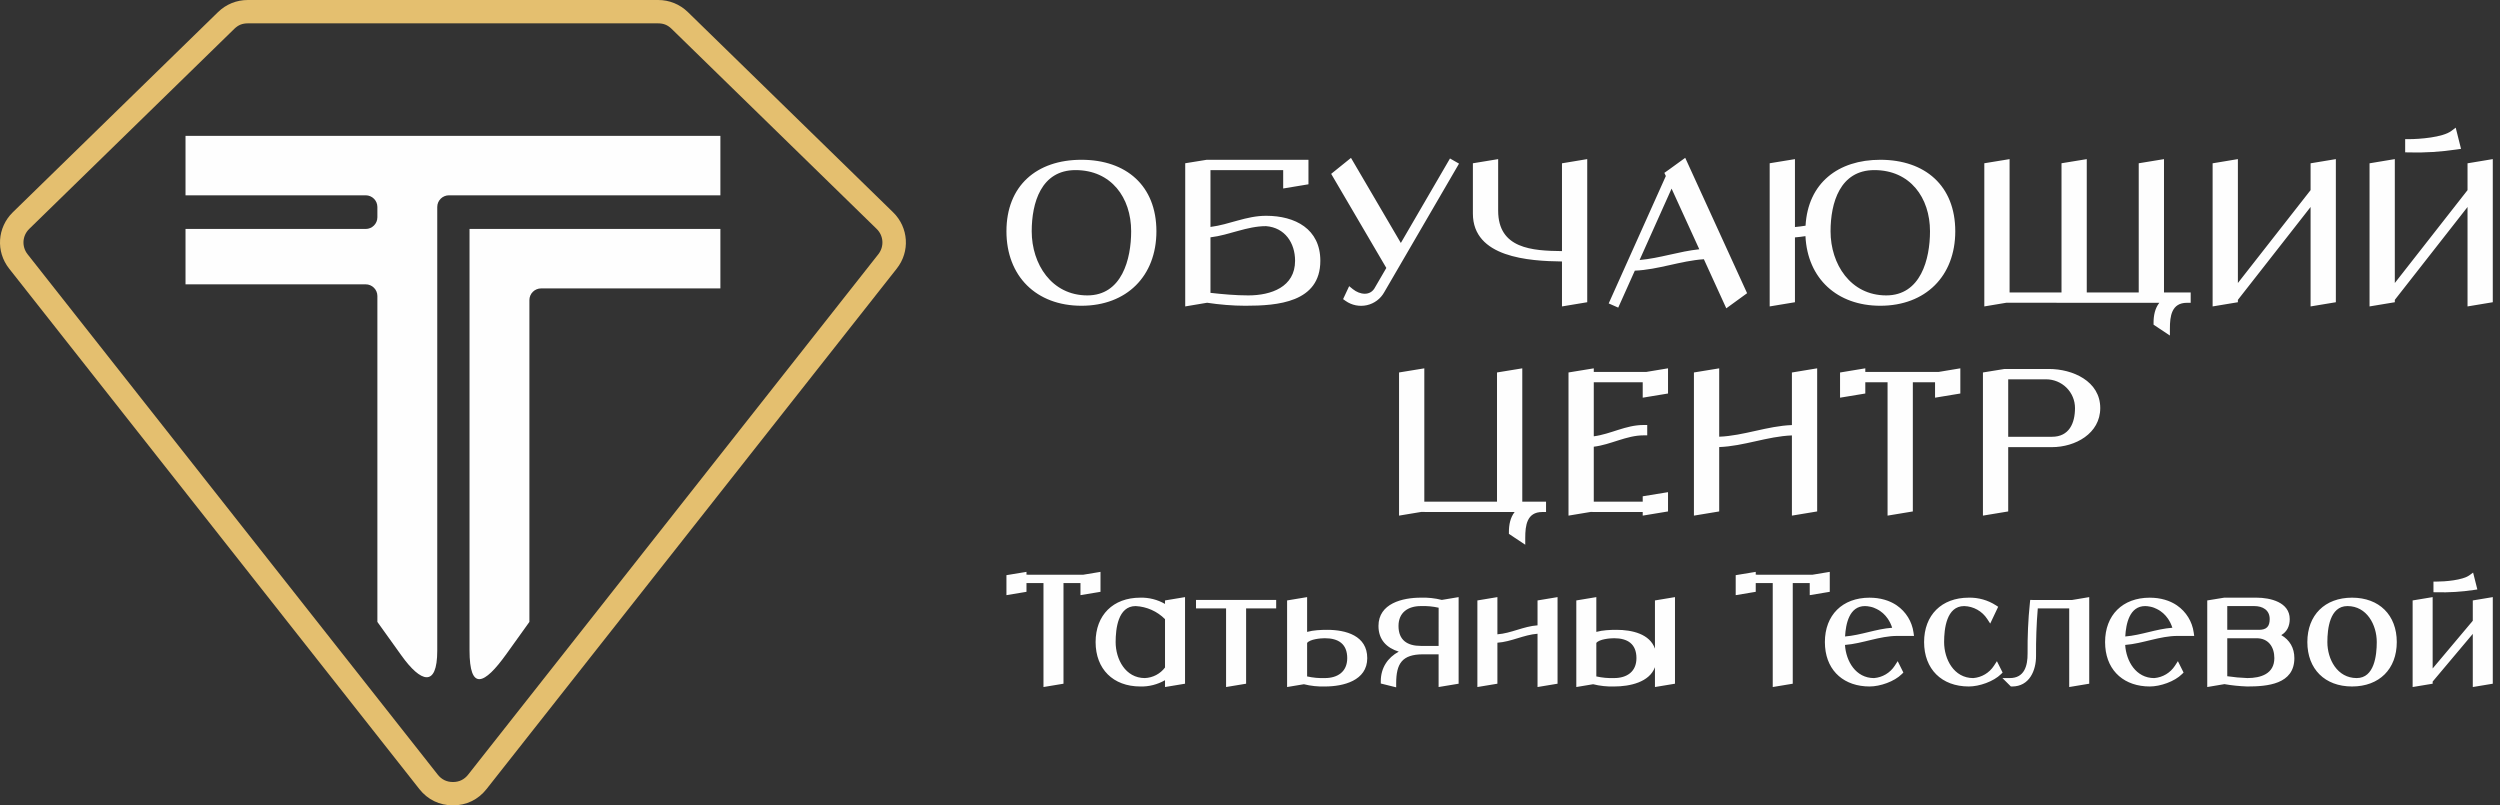 <?xml version="1.0" encoding="UTF-8"?> <svg xmlns="http://www.w3.org/2000/svg" width="149" height="48" viewBox="0 0 149 48" fill="none"><rect x="0" y="0" width="149" height="48" fill="#333333" stroke="none"/><g clip-path="url(#clip0_479_706)"><path d="M24.994 47.029L0.543 16.007C0.143 15.499 -0.034 14.887 0.005 14.29C0.045 13.69 0.3 13.104 0.763 12.652L12.989 0.726C13.231 0.489 13.505 0.309 13.808 0.186C14.112 0.062 14.434 0 14.77 0H39.221C39.558 0 39.879 0.062 40.184 0.186C40.487 0.309 40.76 0.489 41.003 0.726L53.228 12.652C53.692 13.104 53.947 13.69 53.986 14.29C54.025 14.887 53.849 15.499 53.448 16.007L28.997 47.029C28.748 47.345 28.449 47.587 28.112 47.75C27.771 47.915 27.396 48 26.996 48C26.596 48 26.22 47.915 25.879 47.75C25.542 47.587 25.243 47.345 24.994 47.029H24.994ZM1.644 15.153L26.095 46.175C26.207 46.317 26.341 46.426 26.492 46.499C26.64 46.571 26.81 46.608 26.996 46.608C27.182 46.608 27.351 46.571 27.499 46.499C27.65 46.426 27.784 46.317 27.896 46.175L52.348 15.153C52.528 14.924 52.608 14.648 52.59 14.377C52.572 14.108 52.457 13.845 52.248 13.642L40.023 1.715C39.908 1.603 39.786 1.521 39.658 1.469C39.532 1.418 39.386 1.392 39.221 1.392H14.77C14.605 1.392 14.46 1.418 14.333 1.469C14.206 1.521 14.084 1.603 13.969 1.715L1.743 13.642C1.534 13.845 1.419 14.108 1.401 14.377C1.384 14.648 1.463 14.924 1.644 15.153H1.644Z" fill="#E4BF6F"></path><path fill-rule="evenodd" clip-rule="evenodd" d="M64.454 9.523C67.125 9.523 68.922 11.07 68.922 13.784C68.922 16.459 67.148 18.223 64.454 18.223C61.76 18.223 59.984 16.461 59.984 13.784C59.984 11.069 61.784 9.523 64.454 9.523ZM76.478 10.14H72.144V13.526C73.278 13.382 74.272 12.861 75.462 12.861C77.19 12.861 78.692 13.643 78.692 15.542C78.692 18.035 76.131 18.223 74.223 18.223C73.464 18.223 72.675 18.154 71.942 18.044L70.639 18.263V9.73L71.922 9.523H77.984V10.984L76.478 11.234V10.14ZM82.625 15.97L79.338 10.362L80.519 9.41L83.49 14.481L86.419 9.445L86.958 9.752L82.5 17.417C82.283 17.809 81.906 18.091 81.466 18.189C81.029 18.287 80.563 18.194 80.198 17.935L80.048 17.828L80.41 17.055L80.631 17.234C81.042 17.566 81.681 17.671 81.96 17.113L82.625 15.97L82.625 15.97ZM93.094 15.584C91.121 15.561 87.784 15.347 87.784 12.73V9.731L89.29 9.484V12.554C89.29 14.825 91.319 14.947 93.094 14.966V9.733L94.599 9.483V18.013L93.094 18.263V15.584V15.584ZM101.551 15.45C100.158 15.543 98.839 16.074 97.435 16.131L96.447 18.334L95.878 18.084L99.284 10.491L99.196 10.303L99.497 10.089L100.439 9.406L104.127 17.475L102.887 18.376L101.551 15.45V15.45ZM107.611 13.451C107.755 10.907 109.553 9.523 112.066 9.523C114.736 9.523 116.534 11.07 116.534 13.784C116.534 16.459 114.76 18.223 112.066 18.223C109.495 18.223 107.729 16.608 107.605 14.074C107.397 14.107 107.188 14.131 106.979 14.149V18.013L105.473 18.263V9.73L106.979 9.484V13.531C107.19 13.512 107.401 13.485 107.611 13.451V13.451ZM128.974 17.43H130.565V18.047H130.343C129.42 18.047 129.326 18.851 129.326 19.584V19.998L128.352 19.351V19.233C128.352 18.805 128.435 18.378 128.695 18.047L119.576 18.044L118.265 18.263V9.73L119.771 9.484V17.43H122.866V9.73L124.371 9.484V17.43H127.468V9.731L128.974 9.484V17.43V17.43ZM137.711 12.337L133.378 17.872V18.013L131.872 18.263V9.733L133.378 9.483V16.867L137.711 11.332V9.733L139.217 9.483V18.013L137.711 18.263V12.337ZM146.36 7.609L146.677 8.871L146.435 8.907C145.485 9.047 144.524 9.111 143.564 9.084L143.348 9.078V8.293H143.57C144.205 8.293 145.584 8.189 146.092 7.809L146.36 7.609V7.609ZM147.065 12.337L142.731 17.872V18.013L141.225 18.263V9.733L142.731 9.483V16.867L147.065 11.332V9.733L148.57 9.483V18.013L147.065 18.263V12.337ZM64.807 17.606C66.867 17.606 67.417 15.446 67.417 13.784C67.417 11.779 66.231 10.138 64.1 10.138C62.049 10.138 61.49 12.092 61.49 13.784C61.49 15.738 62.677 17.606 64.807 17.606ZM72.144 14.145V17.454C72.889 17.538 73.652 17.606 74.4 17.606C75.748 17.606 77.187 17.111 77.187 15.542C77.187 14.477 76.578 13.564 75.457 13.478C74.303 13.478 73.274 14.011 72.144 14.145ZM97.719 15.497C98.921 15.393 100.075 14.98 101.278 14.857L99.626 11.242L97.719 15.497ZM112.42 17.606C114.479 17.606 115.028 15.445 115.028 13.784C115.028 11.78 113.843 10.138 111.712 10.138C109.661 10.138 109.101 12.092 109.101 13.784C109.101 15.739 110.289 17.606 112.42 17.606Z" fill="#FEFEFE"></path><path fill-rule="evenodd" clip-rule="evenodd" d="M98.635 38.66V35.786L99.829 35.588V40.749L98.635 40.947V39.764C98.305 40.666 97.129 40.914 96.205 40.914C95.783 40.927 95.36 40.883 94.95 40.78L93.948 40.947V35.786L95.141 35.588V37.661C95.516 37.557 95.96 37.538 96.338 37.538C97.278 37.538 98.326 37.783 98.635 38.66ZM64.396 34.752H63.384V40.749L62.191 40.947V34.752H61.178V35.272L59.984 35.471V34.28L61.178 34.083V34.252C62.458 34.255 63.382 34.252 64.56 34.254L65.59 34.083V35.272L64.396 35.471V34.752H64.396ZM69.435 40.54C68.99 40.796 68.475 40.929 67.963 40.914C66.342 40.914 65.298 39.876 65.298 38.267C65.298 36.659 66.342 35.621 67.958 35.621C68.473 35.606 68.989 35.738 69.435 35.994V35.786L70.628 35.588V40.749L69.435 40.947V40.54L69.435 40.54ZM74.268 36.259V40.749L73.074 40.947V36.259H71.282V35.758C73.041 35.76 74.402 35.758 76.06 35.758V36.259H74.268H74.268ZM77.713 40.78L76.711 40.947V35.786L77.904 35.588V37.661C78.279 37.557 78.723 37.538 79.1 37.538C80.217 37.538 81.488 37.884 81.488 39.225C81.488 40.572 80.055 40.914 78.968 40.914C78.545 40.927 78.123 40.883 77.713 40.78V40.78ZM85.932 35.755L86.934 35.588V40.749L85.741 40.947V38.997H84.821C83.561 38.997 83.212 39.547 83.212 40.732V40.965L82.295 40.737V40.595C82.295 39.812 82.703 39.193 83.366 38.838C82.65 38.614 82.157 38.134 82.157 37.308C82.157 35.962 83.592 35.621 84.678 35.621C85.099 35.606 85.523 35.651 85.932 35.755L85.932 35.755ZM91.637 37.771C90.823 37.83 90.075 38.25 89.245 38.306V40.749L88.052 40.947V35.786L89.245 35.588V37.805C90.059 37.747 90.806 37.326 91.637 37.27V35.786L92.83 35.588V40.749L91.637 40.947V37.771V37.771ZM107.86 34.752H106.848V40.749L105.655 40.947V34.752H104.642V35.272L103.448 35.471V34.28L104.642 34.083V34.252C105.922 34.255 106.846 34.252 108.024 34.254L109.054 34.083V35.272L107.86 35.471V34.752H107.86ZM109.961 38.438C110.022 39.411 110.604 40.413 111.692 40.414C112.199 40.373 112.653 40.1 112.928 39.676L113.103 39.405L113.441 40.084L113.348 40.176C112.904 40.621 112.052 40.914 111.427 40.914C109.953 40.914 108.894 40.041 108.775 38.557C108.767 38.461 108.763 38.364 108.763 38.268C108.763 36.659 109.807 35.622 111.427 35.622C111.504 35.622 111.581 35.624 111.658 35.63C111.686 35.632 111.715 35.635 111.744 35.638C111.79 35.643 111.836 35.646 111.882 35.651C111.917 35.656 111.95 35.662 111.982 35.669C112.022 35.675 112.062 35.681 112.102 35.689C112.137 35.696 112.171 35.706 112.204 35.714C112.242 35.722 112.279 35.731 112.318 35.743C112.353 35.754 112.387 35.766 112.427 35.778C112.458 35.788 112.489 35.798 112.519 35.809C112.557 35.823 112.593 35.839 112.634 35.856C112.661 35.869 112.689 35.88 112.715 35.892C112.75 35.908 112.784 35.927 112.818 35.944C112.847 35.959 112.875 35.975 112.903 35.991C112.937 36.01 112.969 36.029 112.998 36.049C113.021 36.063 113.038 36.071 113.053 36.086C113.596 36.462 113.954 37.043 114.045 37.694L114.074 37.901H113.082C112.021 37.901 111.019 38.355 109.961 38.438V38.438ZM117.34 40.914C115.72 40.914 114.676 39.876 114.676 38.267C114.676 36.659 115.719 35.621 117.336 35.621C117.907 35.607 118.479 35.767 118.958 36.078L119.091 36.164L118.617 37.165L118.438 36.89C118.136 36.425 117.62 36.136 117.065 36.122C116.009 36.122 115.869 37.483 115.869 38.267C115.869 39.289 116.452 40.413 117.605 40.414C118.112 40.373 118.566 40.1 118.841 39.676L119.016 39.407L119.356 40.084L119.263 40.176C118.816 40.62 117.966 40.914 117.34 40.914L117.34 40.914ZM123.325 36.259H121.452C121.372 37.2 121.342 38.144 121.348 39.088C121.353 39.973 120.946 40.914 119.923 40.914H119.848L119.344 40.413H119.785C120.655 40.413 120.849 39.681 120.844 38.953C120.836 37.941 120.875 36.928 120.983 35.92L121 35.758L123.489 35.76L124.518 35.588V40.749L123.325 40.947V36.259ZM126.661 38.438C126.722 39.411 127.304 40.413 128.392 40.414C128.899 40.373 129.353 40.1 129.628 39.676L129.803 39.405L130.141 40.084L130.048 40.176C129.604 40.621 128.752 40.914 128.127 40.914C126.653 40.914 125.594 40.041 125.475 38.557C125.467 38.461 125.463 38.364 125.463 38.268C125.463 36.659 126.507 35.622 128.127 35.622C128.204 35.622 128.281 35.624 128.357 35.63C128.386 35.632 128.415 35.635 128.444 35.638C128.49 35.643 128.536 35.646 128.582 35.651C128.616 35.656 128.65 35.662 128.682 35.669C128.722 35.675 128.762 35.681 128.802 35.689C128.837 35.696 128.871 35.706 128.904 35.714C128.942 35.722 128.979 35.731 129.018 35.743C129.053 35.754 129.087 35.766 129.127 35.778C129.158 35.788 129.189 35.798 129.219 35.809C129.257 35.823 129.293 35.839 129.334 35.856C129.361 35.869 129.389 35.88 129.415 35.892C129.45 35.908 129.484 35.927 129.518 35.944C129.547 35.959 129.575 35.975 129.603 35.991C129.637 36.01 129.669 36.029 129.697 36.049C129.721 36.063 129.738 36.071 129.753 36.086C130.296 36.462 130.654 37.043 130.745 37.694L130.774 37.901H129.782C128.721 37.901 127.719 38.355 126.661 38.438V38.438ZM135.963 37.852C136.468 38.143 136.744 38.617 136.744 39.225C136.744 40.785 135.134 40.914 133.935 40.914C133.473 40.898 133.018 40.852 132.577 40.774L131.552 40.947V35.786L132.562 35.621H134.492C135.304 35.621 136.468 35.889 136.468 36.898C136.468 37.314 136.305 37.654 135.963 37.852ZM140.182 35.621C141.802 35.621 142.848 36.657 142.848 38.267C142.848 39.877 141.803 40.914 140.182 40.914C138.562 40.914 137.518 39.876 137.518 38.267C137.518 36.658 138.563 35.621 140.182 35.621ZM147.378 37.779L144.986 40.623V40.749L143.793 40.947V35.786L144.986 35.588V39.841L147.378 36.997V35.786L148.57 35.588V40.749L147.378 40.947V37.779ZM147.397 34.126L147.65 35.131L147.451 35.161C146.711 35.273 145.961 35.318 145.213 35.3L145.034 35.296V34.663H145.217C145.718 34.663 146.772 34.582 147.177 34.286L147.397 34.126H147.397ZM69.435 39.783V36.901C68.969 36.433 68.345 36.155 67.685 36.122C66.63 36.122 66.492 37.485 66.492 38.267C66.492 39.29 67.078 40.413 68.233 40.413C68.71 40.393 69.15 40.162 69.435 39.783H69.435ZM77.904 38.319V40.315C78.25 40.392 78.605 40.426 78.962 40.413C79.728 40.413 80.295 40.031 80.295 39.225C80.295 38.377 79.767 38.038 78.962 38.038C78.708 38.038 78.077 38.094 77.904 38.319V38.319ZM85.741 38.496L85.743 36.22C85.397 36.142 85.041 36.109 84.684 36.122C83.92 36.122 83.351 36.503 83.351 37.308C83.351 38.157 83.879 38.496 84.684 38.496H85.741V38.496ZM95.141 38.319V40.315C95.487 40.392 95.842 40.426 96.199 40.413C96.965 40.413 97.532 40.031 97.532 39.225C97.532 38.377 97.004 38.038 96.199 38.038C95.945 38.038 95.315 38.094 95.141 38.319V38.319ZM109.966 37.934C110.916 37.857 111.816 37.483 112.773 37.414C112.713 37.225 112.626 37.045 112.516 36.881C112.476 36.823 112.432 36.767 112.386 36.713C112.378 36.704 112.369 36.695 112.36 36.684C112.323 36.643 112.283 36.604 112.243 36.566C112.229 36.554 112.215 36.541 112.202 36.53C112.154 36.488 112.105 36.45 112.052 36.414C111.998 36.378 111.944 36.344 111.845 36.294C111.79 36.266 111.732 36.242 111.675 36.219C111.611 36.194 111.546 36.177 111.479 36.162C111.435 36.151 111.389 36.143 111.305 36.132C111.254 36.126 111.203 36.122 111.152 36.122C110.216 36.122 110.007 37.184 109.966 37.934L109.966 37.934ZM126.666 37.934C127.616 37.857 128.516 37.483 129.473 37.414C129.413 37.225 129.326 37.045 129.216 36.881C129.176 36.823 129.132 36.767 129.086 36.713C129.078 36.704 129.069 36.695 129.06 36.684C129.023 36.643 128.983 36.604 128.943 36.566C128.928 36.554 128.914 36.541 128.902 36.53C128.854 36.488 128.805 36.45 128.752 36.414C128.698 36.378 128.644 36.344 128.545 36.294C128.49 36.266 128.432 36.242 128.375 36.219C128.311 36.194 128.246 36.177 128.179 36.162C128.135 36.151 128.089 36.143 128.005 36.132C127.954 36.126 127.903 36.122 127.852 36.122C126.916 36.122 126.707 37.184 126.666 37.934L126.666 37.934ZM132.745 36.122V37.538H134.631C135.08 37.538 135.274 37.344 135.274 36.898C135.274 36.356 134.854 36.122 134.354 36.122H132.745ZM132.745 38.039V40.303C133.143 40.363 133.544 40.399 133.944 40.413C134.747 40.413 135.55 40.159 135.551 39.225C135.551 38.563 135.203 38.039 134.492 38.039H132.745ZM140.459 40.413C141.515 40.413 141.655 39.05 141.655 38.267C141.655 37.241 141.065 36.122 139.908 36.122C138.851 36.122 138.711 37.483 138.711 38.267C138.711 39.292 139.3 40.413 140.459 40.413Z" fill="#FEFEFE"></path><path fill-rule="evenodd" clip-rule="evenodd" d="M90.728 29.898H92.144V30.516H91.922C90.999 30.516 90.905 31.319 90.905 32.053V32.466L89.931 31.819V31.701C89.931 31.274 90.013 30.847 90.273 30.516L84.694 30.513L83.383 30.731V22.199L84.889 21.953V29.898H89.222V22.199L90.728 21.953V29.898V29.898ZM97.906 22.782H94.989V26.004C96.001 25.874 96.891 25.33 97.953 25.33H98.175V25.947H97.953C96.939 25.947 96.002 26.503 94.989 26.624V29.898H97.906V29.579L99.414 29.333V30.482L97.906 30.731V30.516L94.794 30.513L93.483 30.731V22.199L94.989 21.953V22.167L98.106 22.169L99.414 21.952V23.453L97.906 23.702V22.782H97.906ZM106.798 25.951C105.331 26.007 103.94 26.59 102.464 26.645V30.482L100.958 30.731V22.199L102.464 21.953V26.028C103.931 25.971 105.321 25.389 106.798 25.334V22.201L108.303 21.952V30.482L106.798 30.731V25.951V25.951ZM115.329 22.782H114.005V30.482L112.499 30.731V22.782H111.172V23.453L109.667 23.702V22.201L111.172 21.952V22.167L115.529 22.169L116.836 21.952V23.453L115.329 23.702V22.782ZM119.689 26.649V30.482L118.183 30.731V22.199L119.467 21.991H122.121C123.524 21.991 125.175 22.713 125.175 24.32C125.175 25.846 123.676 26.649 122.298 26.649H119.689ZM119.689 22.607V26.032H122.298C123.324 26.032 123.67 25.22 123.67 24.32C123.67 23.866 123.489 23.429 123.165 23.108C122.841 22.786 122.401 22.607 121.944 22.607H119.689V22.607Z" fill="#FEFEFE"></path><path fill-rule="evenodd" clip-rule="evenodd" d="M42.935 11.64V8.097H11.057V11.64H21.793C22.178 11.64 22.492 11.952 22.492 12.335V12.951C22.492 13.334 22.178 13.646 21.793 13.646H11.057V16.946H21.793C22.178 16.946 22.492 17.258 22.492 17.641C22.492 24.116 22.492 30.591 22.492 37.066C22.971 37.734 23.449 38.402 23.928 39.071C25.078 40.678 26.06 41.007 26.06 38.781V12.335C26.06 11.952 26.374 11.64 26.76 11.64L42.935 11.64ZM42.935 17.189V13.646H27.984C27.984 22.016 27.984 30.387 27.984 38.757C27.984 41.199 28.857 40.829 30.184 38.975L31.552 37.066V17.884C31.552 17.501 31.866 17.189 32.252 17.189H42.935Z" fill="#FEFEFE"></path></g><defs><clipPath id="clip0_479_706"><rect width="148.571" height="48" fill="white"></rect></clipPath></defs></svg> 